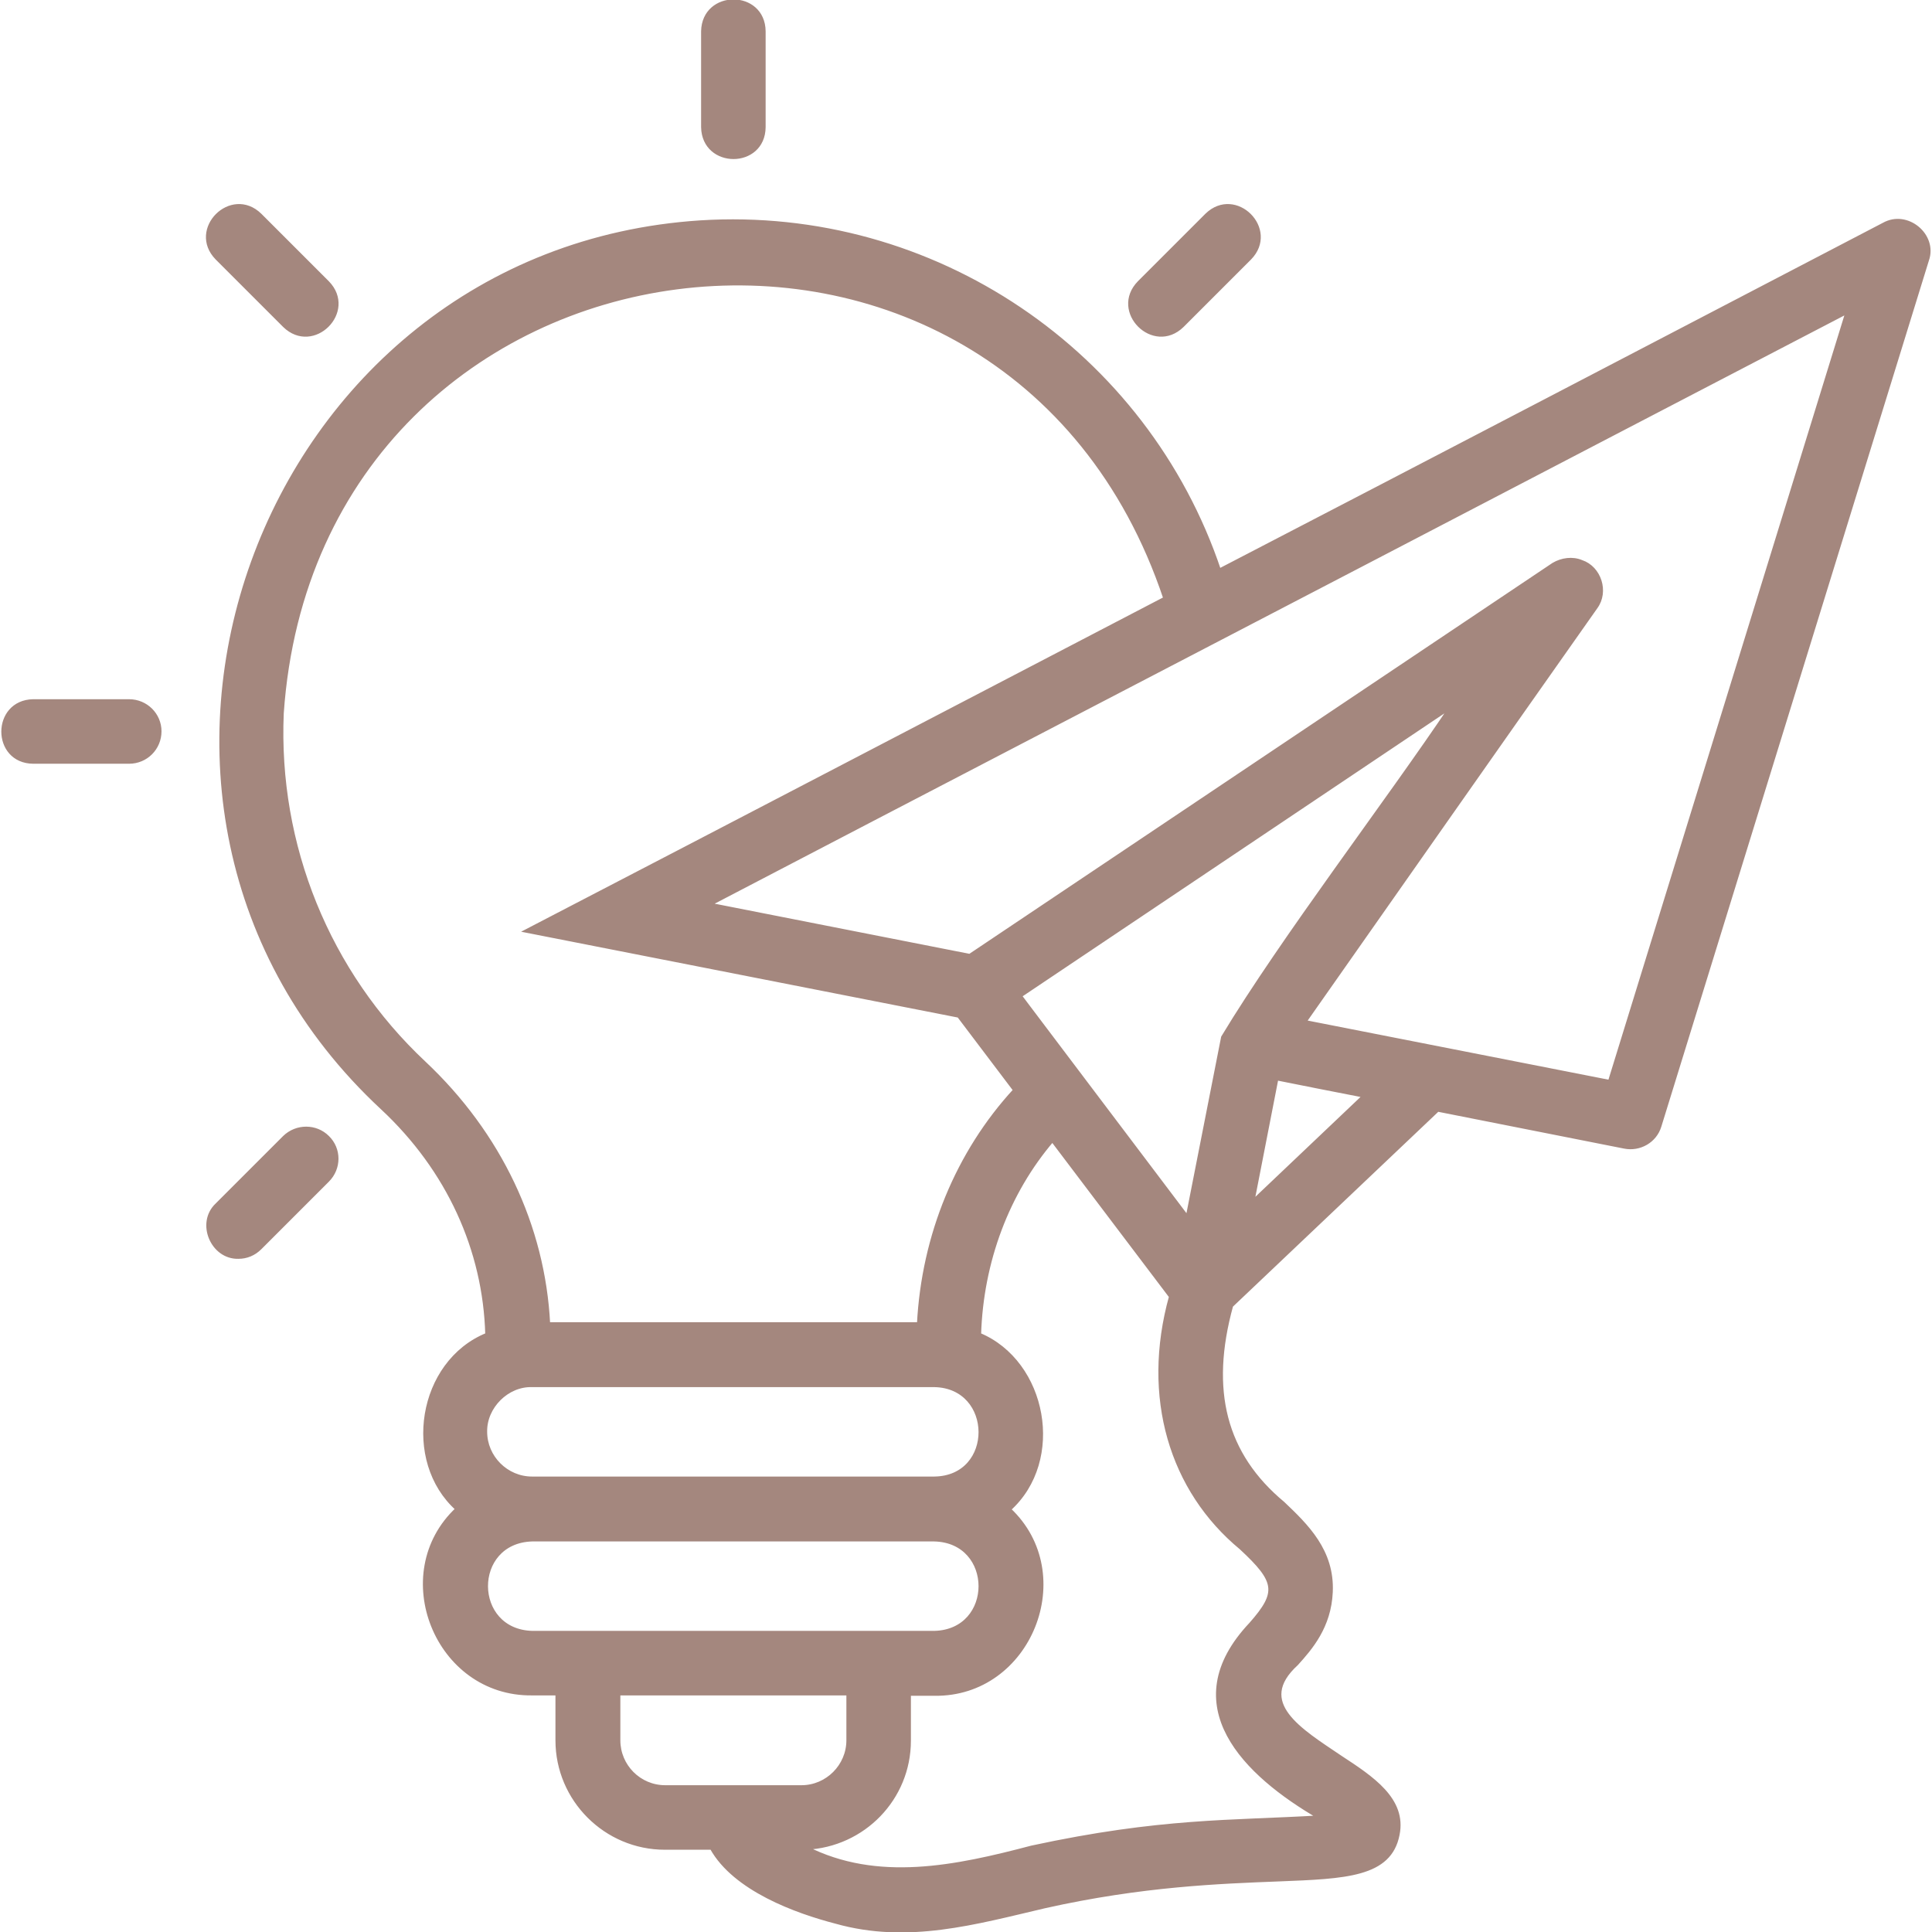 <svg xmlns="http://www.w3.org/2000/svg" stroke="#a4877e" fill="#a4877e" version="1.1" xmlns:xlink="http://www.w3.org/1999/xlink" width="512" height="512" x="0" y="0" viewBox="0 0 512 512" style="enable-background:new 0 0 512 512" xml:space="preserve"><g><path d="M186.3 33.7V8.3c.2-10.6 16-10.6 16.1 0v25.4c-.1 10.6-15.9 10.6-16.1 0zM34.2 185.8H8.8c-10.6.2-10.6 16 0 16.1h25.4c4.5 0 8.1-3.6 8.1-8.1 0-4.4-3.6-8-8.1-8zm279.1-99.5 17.9-17.9c7.4-7.6-3.8-18.8-11.4-11.4l-17.9 17.9c-7.4 7.6 3.8 18.8 11.4 11.4zm-237.9 0c7.6 7.4 18.8-3.8 11.4-11.4L68.9 57c-7.6-7.4-18.8 3.8-11.4 11.4l17.9 17.9zm435.3-17.4-70.9 229.5c-1.2 4-5.3 6.3-9.3 5.5l-49.5-9.8-54.7 51.9c-6.2 22.5-1.8 39.5 13.7 52.4 6.2 5.9 13.2 12.6 12.7 23.5-.4 9.2-5.4 14.9-9.1 19-11.4 10.4 1.1 17.7 11.6 24.8 8.4 5.5 17.1 11.2 15.2 20.5-2.1 10.8-13.8 11.2-31.6 11.9-15.2.6-36 1.3-61.9 7.1-18.4 4.3-36.3 9.5-55.4 4.1-10.4-2.7-26.8-8.6-32.9-19.6h-12.4c-15.7 0-28.5-12.8-28.5-28.5v-12.4H141c-25.3.3-38.1-31.8-19.8-48.9-14.2-12.7-10.1-38.9 7.9-46.2-.6-22.5-10.3-43.8-27.8-60.1-86.5-80.4-33-227.1 84.3-234.7 61.8-3.9 118.1 34.5 137.5 92.3 54.8-28.4 121.6-63.3 176.1-91.7 6.2-3.5 13.8 2.9 11.5 9.4zm-365.4 282h98.2c1.2-23.5 10.3-45.5 25.5-62-2.1-2.8-13-17.2-14.9-19.7l-114.5-22.5c54.9-28.5 114.3-59.5 169.2-88.1C266.4 31.8 84 55.5 74.7 189c-1.5 35 12.2 68.8 37.7 92.7 20 18.8 31.6 43.3 32.9 69.2zm-16.7 28.5c0 6.8 5.6 12.4 12.4 12.4h106.6c16.4-.2 16.2-24.4 0-24.7H141c-6.6-.2-12.5 5.7-12.4 12.3zm119 53.3c16.3-.4 16.3-24.3 0-24.7H141c-16.3.5-16.2 24.3.1 24.7h106.5zm-35.2 40.9c6.8 0 12.4-5.6 12.4-12.4v-12.4h-60.9v12.4c0 6.8 5.5 12.4 12.4 12.4zm97.9-130-31.4-41.5c-11.9 13.9-18.8 32.2-19.4 51.6 17.5 7.3 22.4 33.3 7.9 46.3 18.3 17.1 5.5 49.3-19.8 48.9h-6.7v12.4c0 15.3-12.1 27.7-27.3 28.4 18.9 9.6 39.7 5.2 59.8-.1 34.3-7.4 52.7-6.6 76.3-8-19.7-11.4-38.5-29.7-18.2-51.2 7.4-8.4 7-11.3-2.6-20.2-18.5-15.3-26-39.9-18.6-66.6zm74.4-156.5-2 1.4-112.4 75.4 2.1 2.8 18.2 24.1 24.1 31.9 9.4-47.8c15.8-26.2 43.8-62.7 60.6-87.8zm-23.1 103.3c-1.7-.3-22.4-4.4-23.3-4.6l-6.4 32.8zm128-207.8c-34.8 18.1-92 47.9-127.5 66.4-56.8 29.6-117.3 61-174.2 90.7l69.1 13.6 154.7-103.7c2.2-1.3 5-1.7 7.4-.7 4.8 1.6 6.8 7.9 3.8 12-25.8 36.6-51.5 73.3-77.2 109.9l1.5.3 79.4 15.6zM75.4 301.4l-17.9 17.9c-5.1 4.8-1.2 14 5.7 13.8 2.1 0 4.1-.8 5.7-2.4l17.9-17.9c3.2-3.2 3.2-8.3 0-11.4-3.1-3.1-8.2-3.1-11.4 0z"  opacity="1" data-original="#000000"></path></g></svg>